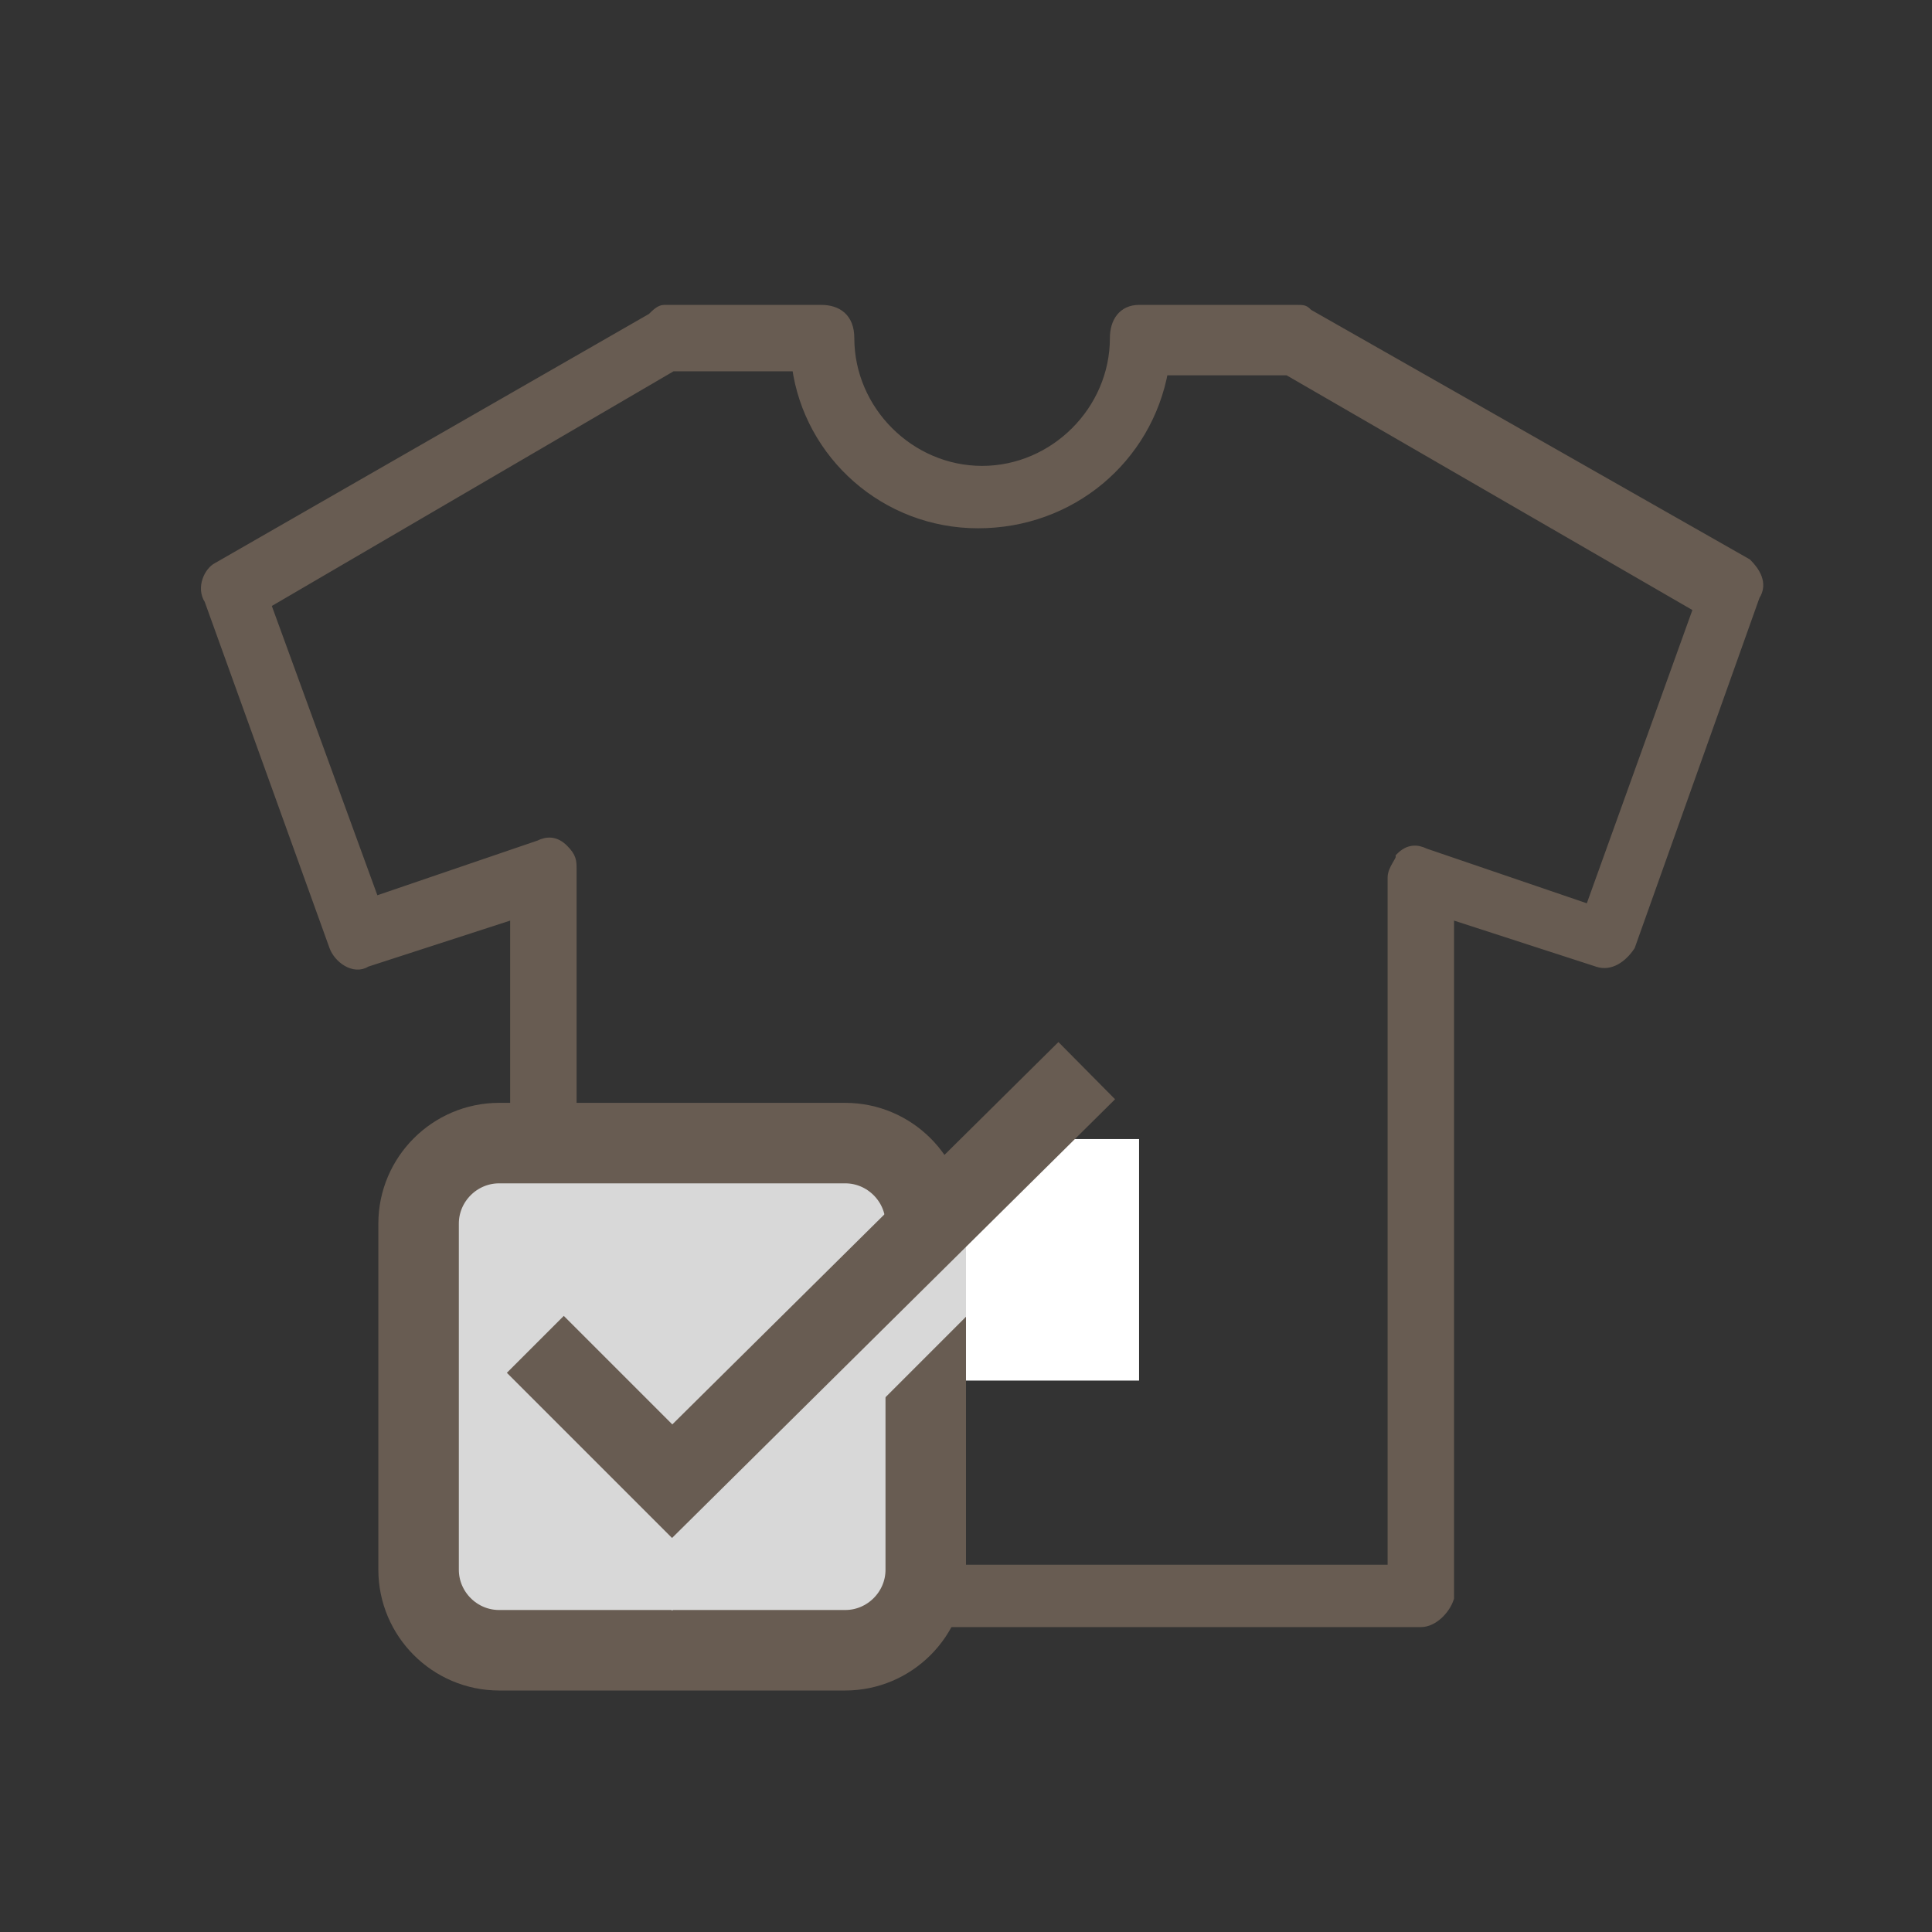<?xml version="1.0" encoding="utf-8"?>
<!-- Generator: Adobe Illustrator 24.1.0, SVG Export Plug-In . SVG Version: 6.00 Build 0)  -->
<svg version="1.1" id="Layer_1" xmlns="http://www.w3.org/2000/svg" xmlns:xlink="http://www.w3.org/1999/xlink" x="0px" y="0px"
	 viewBox="0 0 48 48" style="enable-background:new 0 0 48 48;" xml:space="preserve">
<rect x="0" y="0" width="48" height="48" fill="#333333" stroke="none"/>
<style type="text/css">
	.st0{fill:#685C52;}
	.st1{fill:#685C52;stroke:#685C52;stroke-width:0.25;}
	.st2{fill-rule:evenodd;clip-rule:evenodd;fill:#D8D8D8;stroke:#685C52;stroke-width:2;}
	.st3{fill:none;stroke:#D8D8D8;stroke-width:2;}
	.st4{fill-rule:evenodd;clip-rule:evenodd;fill:#FFFFFF;}
	.st5{fill:none;stroke:#685C52;stroke-width:2;}
	.st6{fill:none;}
</style>
<g>
	<path class="st0" d="M14.2,39h20.4V21.8c0-0.2,0.2-0.4,0.2-0.5c0.2-0.2,0.4-0.2,0.6-0.1l4.1,1.4l2.7-7.5L32,9.2h-3.1
		c-0.4,2.2-2.3,3.8-4.6,3.8c-2.3,0-4.2-1.7-4.5-3.9h-3.1L6.6,15l2.7,7.4l4.1-1.4c0.2-0.1,0.4-0.1,0.6,0.1c0.2,0.2,0.2,0.3,0.2,0.5
		L14.2,39L14.2,39z M35.3,40.3H13.5c-0.4,0-0.7-0.2-0.7-0.7V22.7l-3.7,1.2c-0.3,0.2-0.7-0.1-0.8-0.4l-3.1-8.6
		c-0.2-0.3,0-0.7,0.2-0.8l10.8-6.2c0.1-0.1,0.2-0.2,0.3-0.2h3.9c0.4,0,0.7,0.2,0.7,0.7c0,1.8,1.5,3.3,3.3,3.3s3.3-1.5,3.3-3.3
		c0-0.4,0.2-0.7,0.6-0.7h3.9c0.2,0,0.2,0,0.3,0.1L43.4,14c0.2,0.2,0.4,0.5,0.2,0.8l-3.1,8.7c-0.2,0.3-0.5,0.5-0.8,0.4L36,22.7v17
		C35.9,40,35.6,40.3,35.3,40.3L35.3,40.3z"/>
	<path class="st1" d="M14.2,39h20.4V21.8c0-0.2,0.2-0.4,0.2-0.5c0.2-0.2,0.4-0.2,0.6-0.1l4.1,1.4l2.7-7.5L32,9.2h-3.1
		c-0.4,2.2-2.3,3.8-4.6,3.8c-2.3,0-4.2-1.7-4.5-3.9h-3.1L6.6,15l2.7,7.4l4.1-1.4c0.2-0.1,0.4-0.1,0.6,0.1c0.2,0.2,0.2,0.3,0.2,0.5
		L14.2,39L14.2,39z M35.3,40.3H13.5c-0.4,0-0.7-0.2-0.7-0.7V22.7l-3.7,1.2c-0.3,0.2-0.7-0.1-0.8-0.4l-3.1-8.6
		c-0.2-0.3,0-0.7,0.2-0.8l10.8-6.2c0.1-0.1,0.2-0.2,0.3-0.2h3.9c0.4,0,0.7,0.2,0.7,0.7c0,1.8,1.5,3.3,3.3,3.3s3.3-1.5,3.3-3.3
		c0-0.4,0.2-0.7,0.6-0.7h3.9c0.2,0,0.2,0,0.3,0.1L43.4,14c0.2,0.2,0.4,0.5,0.2,0.8l-3.1,8.7c-0.2,0.3-0.5,0.5-0.8,0.4L36,22.7v17
		C35.9,40,35.6,40.3,35.3,40.3L35.3,40.3z"/>
</g>
<path class="st2" d="M12.4,28.4H21c1.1,0,2,0.9,2,2V39c0,1.1-0.9,2-2,2h-8.6c-1.1,0-2-0.9-2-2v-8.6C10.4,29.3,11.3,28.4,12.4,28.4z"
	/>
<path class="st3" d="M13.3,35.2l3.4,3.4l7.7-7.7"/>
<path class="st4" d="M24,28.3h4.3v6H24V28.3z"/>
<path class="st5" d="M13.3,33.4l3.4,3.4L27,26.6"/>
<path class="st6" d="M0,0h48v48H0V0z"/>
</svg>
